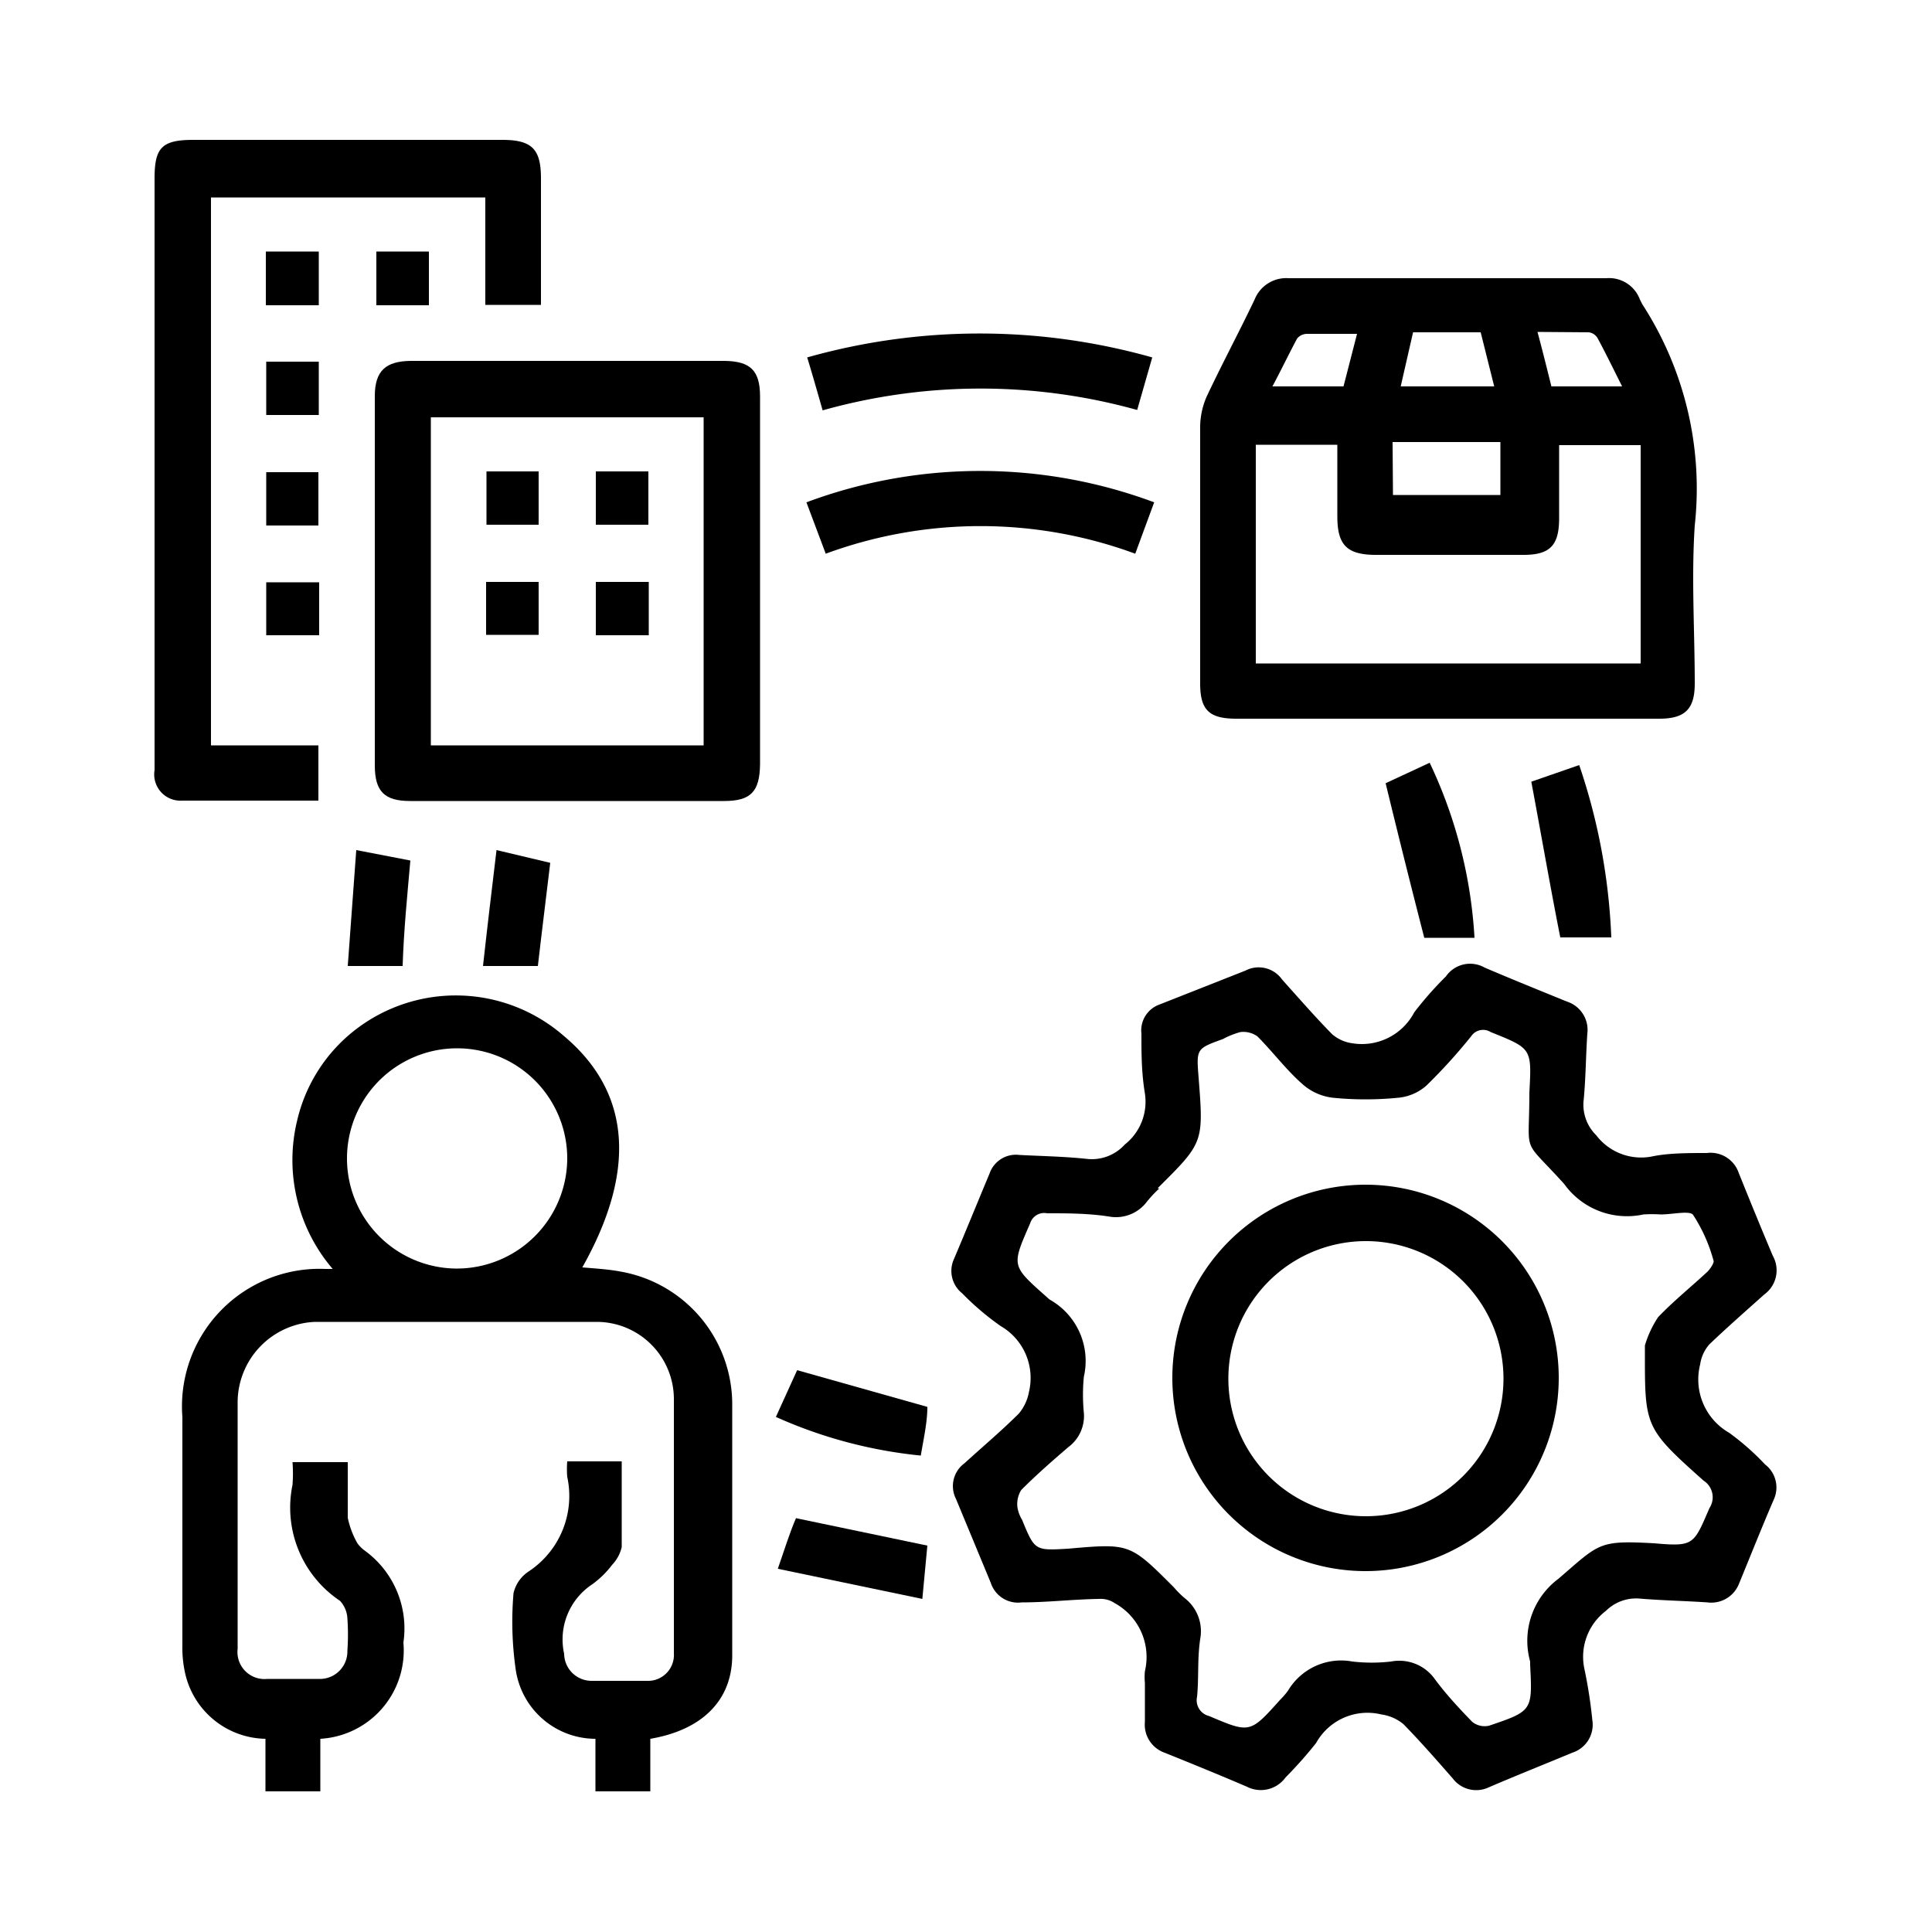 <?xml version="1.0" encoding="UTF-8"?> <svg xmlns="http://www.w3.org/2000/svg" id="Layer_1" data-name="Layer 1" viewBox="0 0 50 50"><path d="M29.54,26.75c0,.52,0,1,.09,1.55a1.41,1.41,0,0,1-.52,1.32,1.15,1.15,0,0,1-1,.37c-.57-.06-1.15-.07-1.73-.1a.72.72,0,0,0-.77.48c-.31.74-.61,1.48-.92,2.21a.74.74,0,0,0,.21.89,7,7,0,0,0,1,.85,1.55,1.55,0,0,1,.73,1.7,1.21,1.21,0,0,1-.26.56c-.45.45-.94.86-1.41,1.29a.73.73,0,0,0-.22.92l.9,2.17a.74.74,0,0,0,.8.51c.66,0,1.33-.08,2-.09a.65.65,0,0,1,.41.11,1.59,1.59,0,0,1,.78,1.76,1.63,1.63,0,0,0,0,.31h0c0,.34,0,.68,0,1a.77.77,0,0,0,.51.8c.72.29,1.43.58,2.13.88a.79.79,0,0,0,1-.24,10.94,10.94,0,0,0,.79-.89,1.52,1.52,0,0,1,1.69-.74,1.14,1.14,0,0,1,.57.25c.44.45.86.93,1.28,1.41a.76.76,0,0,0,.92.23c.72-.31,1.45-.6,2.17-.9a.76.76,0,0,0,.52-.84A12.44,12.44,0,0,0,41,43.17a1.49,1.49,0,0,1,.56-1.48,1.11,1.11,0,0,1,.86-.32c.59.05,1.18.06,1.77.1A.77.77,0,0,0,45,41c.3-.73.59-1.46.9-2.18a.75.75,0,0,0-.22-.92,6.58,6.58,0,0,0-.93-.82A1.59,1.59,0,0,1,44,35.31a1,1,0,0,1,.24-.52c.46-.44.94-.86,1.42-1.29a.77.77,0,0,0,.22-1c-.3-.71-.59-1.42-.88-2.14a.77.77,0,0,0-.83-.52c-.48,0-1,0-1.42.09a1.46,1.46,0,0,1-1.44-.55,1.11,1.11,0,0,1-.33-.86c.06-.59.06-1.18.1-1.77a.77.77,0,0,0-.53-.83c-.71-.29-1.43-.58-2.13-.88a.76.76,0,0,0-1,.23,9,9,0,0,0-.82.93A1.53,1.53,0,0,1,35,27a1,1,0,0,1-.53-.24c-.44-.45-.86-.93-1.29-1.41a.74.74,0,0,0-.95-.23L30,26A.71.71,0,0,0,29.54,26.75Zm.42,4c1.19-1.18,1.19-1.18,1.06-2.86-.06-.75-.06-.75.63-1a2.11,2.11,0,0,1,.45-.18.63.63,0,0,1,.44.11c.4.4.74.86,1.16,1.23a1.43,1.43,0,0,0,.8.36,8.57,8.57,0,0,0,1.68,0,1.27,1.27,0,0,0,.74-.32,14.1,14.1,0,0,0,1.16-1.28.37.37,0,0,1,.5-.1c1.07.43,1.06.42,1,1.57,0,1.68-.22,1.12.9,2.36a2,2,0,0,0,2.05.79,3.39,3.39,0,0,1,.45,0c.29,0,.72-.1.83,0a4.14,4.14,0,0,1,.54,1.21c0,.06-.09.2-.16.27-.43.4-.88.76-1.28,1.18a2.72,2.72,0,0,0-.34.73s0,0,0,0c0,2.1-.05,2.1,1.52,3.5a.51.51,0,0,1,.15.71c-.41.95-.4,1-1.43.91-1.45-.08-1.41,0-2.48.92A2,2,0,0,0,39.6,43v.09c.06,1.18.06,1.19-1.06,1.57a.51.51,0,0,1-.44-.1c-.36-.37-.71-.75-1-1.15A1.13,1.13,0,0,0,36,43a4.35,4.35,0,0,1-1,0,1.6,1.6,0,0,0-1.67.76,2.05,2.05,0,0,1-.2.23c-.78.87-.78.87-1.84.42a.42.42,0,0,1-.31-.5c.05-.51,0-1,.09-1.55a1.08,1.08,0,0,0-.41-1,2.47,2.47,0,0,1-.28-.28c-1.14-1.14-1.14-1.14-2.74-1-.86.05-.86.05-1.19-.75a.88.88,0,0,1-.12-.33.69.69,0,0,1,.1-.44c.39-.39.8-.75,1.22-1.11a1,1,0,0,0,.4-.89,4.82,4.82,0,0,1,0-.93,1.82,1.82,0,0,0-.89-2l-.1-.09c-.89-.79-.88-.78-.4-1.88a.38.38,0,0,1,.44-.26c.54,0,1.09,0,1.64.09a1,1,0,0,0,.91-.35A3.11,3.11,0,0,1,30,30.76Z"></path><path d="M16.07,32.91c-.31-.06-.64-.08-1-.11,1.42-2.52,1.25-4.55-.49-6a4.25,4.25,0,0,0-5.37-.16A4.16,4.16,0,0,0,7.69,29a4.33,4.33,0,0,0,.92,3.84l-.19,0a3.56,3.56,0,0,0-3.7,3.83v5.92a3,3,0,0,0,.06.66A2.17,2.17,0,0,0,6.87,45v1.36H8.29V45a2.29,2.29,0,0,0,2.15-2.49,2.49,2.49,0,0,0-1-2.38.85.85,0,0,1-.19-.19A2.27,2.27,0,0,1,9,39.28c0-.48,0-1,0-1.44H7.57a3.83,3.83,0,0,1,0,.59,2.9,2.9,0,0,0,1.23,3,.72.72,0,0,1,.19.45,5.89,5.89,0,0,1,0,.84.71.71,0,0,1-.74.73c-.44,0-.89,0-1.33,0a.7.7,0,0,1-.77-.78c0-2.13,0-4.27,0-6.4a2.09,2.09,0,0,1,2-2.06q3.65,0,7.29,0a2,2,0,0,1,2,2c0,2.19,0,4.38,0,6.58a.67.67,0,0,1-.7.71c-.47,0-.94,0-1.42,0a.71.71,0,0,1-.72-.7A1.71,1.71,0,0,1,15.33,41a2.42,2.42,0,0,0,.51-.5,1,1,0,0,0,.25-.46c0-.73,0-1.47,0-2.22H14.68a2.46,2.46,0,0,0,0,.4,2.34,2.34,0,0,1-1,2.45.92.92,0,0,0-.39.56,8.68,8.68,0,0,0,.06,2A2.09,2.09,0,0,0,15.41,45v1.36h1.42V45c1.35-.23,2.11-1,2.12-2.14,0-2.18,0-4.36,0-6.54A3.49,3.49,0,0,0,16.07,32.91Zm-4.27-.08A2.85,2.85,0,1,1,14.68,30,2.86,2.86,0,0,1,11.8,32.83Z"></path><path d="M32,18.6H42.94c.67,0,.92-.25.92-.91,0-1.36-.09-2.73,0-4.09A8.77,8.77,0,0,0,42.5,7.87l-.06-.12a.85.85,0,0,0-.87-.55H33.35a.88.88,0,0,0-.88.55c-.4.84-.84,1.66-1.24,2.51a2,2,0,0,0-.17.76c0,2.21,0,4.41,0,6.62C31.05,18.37,31.28,18.6,32,18.6Zm9.12-10a.31.31,0,0,1,.23.16c.21.39.4.78.63,1.24H40.15c-.11-.44-.22-.89-.36-1.41Zm-4.55,0h1.75L38.67,10H36.25Zm-.53,2.84h2.79v1.37H36.05ZM33.57,8.76a.34.34,0,0,1,.26-.12h1.29L34.77,10H32.93C33.15,9.59,33.35,9.17,33.57,8.76ZM32.5,11.51h2.11v1.85c0,.73.23,1,1,1h3.82c.69,0,.92-.25.92-.95s0-1.24,0-1.89h2.11v5.65H32.5Z"></path><path d="M9.7,10.25v9.56c0,.67.25.92.91.92h8.13c.69,0,.92-.24.93-.95V10.26c0-.67-.25-.91-.91-.92H10.62C10,9.35,9.7,9.58,9.7,10.25Zm1.45.55h7.06v8.49H11.15Z"></path><path d="M4.72,20.72c1.16,0,2.33,0,3.52,0V19.29H5.46V5.11h7.1V7.89H14V4.62c0-.75-.22-1-1-1H5c-.82,0-1,.21-1,1v15c0,.11,0,.21,0,.31A.68.68,0,0,0,4.72,20.72Z"></path><path d="M29.38,14.33,29.87,13a12.88,12.88,0,0,0-9,0l.5,1.33A11.58,11.58,0,0,1,29.38,14.33Z"></path><path d="M29.43,10.61l.39-1.36a16.42,16.42,0,0,0-8.93,0c.15.49.27.92.4,1.37A15.1,15.1,0,0,1,29.43,10.61Z"></path><path d="M35.86,20.27c.33,1.36.66,2.68,1,4h1.3A12.18,12.18,0,0,0,37,19.74Z"></path><path d="M40.38,24.26H41.7a15.7,15.7,0,0,0-.83-4.46l-1.24.43C39.89,21.62,40.13,23,40.38,24.26Z"></path><path d="M24,36.41l-3.37-.95-.55,1.21a12.06,12.06,0,0,0,3.75,1C23.9,37.25,24,36.81,24,36.41Z"></path><path d="M20.13,40.6l3.74.78L24,40l-3.4-.71C20.44,39.66,20.31,40.08,20.13,40.6Z"></path><path d="M12.85,22c-.12,1-.24,2-.35,3h1.42c.1-.88.21-1.74.32-2.67Z"></path><path d="M10.62,22.27,9.22,22,9,25h1.42C10.45,24.07,10.54,23.18,10.62,22.27Z"></path><path d="M6.88,7.9H8.25V6.51H6.88Z"></path><path d="M8.24,12.22H6.89V13.6H8.24Z"></path><path d="M6.89,10.74H8.25V9.36H6.89Z"></path><path d="M11.1,6.51H9.74V7.9H11.1Z"></path><path d="M8.26,15.07H6.89v1.37H8.26Z"></path><path d="M35.34,40.66a5,5,0,1,0-5-5A5,5,0,0,0,35.34,40.66Zm0-8.54a3.56,3.56,0,1,1-3.55,3.58A3.56,3.56,0,0,1,35.31,32.12Z"></path><path d="M15.42,16.44h1.37V15.06H15.42Z"></path><path d="M12.58,16.43h1.36V15.06H12.58Z"></path><path d="M16.78,12.2H15.42v1.38h1.36Z"></path><path d="M12.59,13.58h1.35V12.2H12.59Z"></path></svg> 